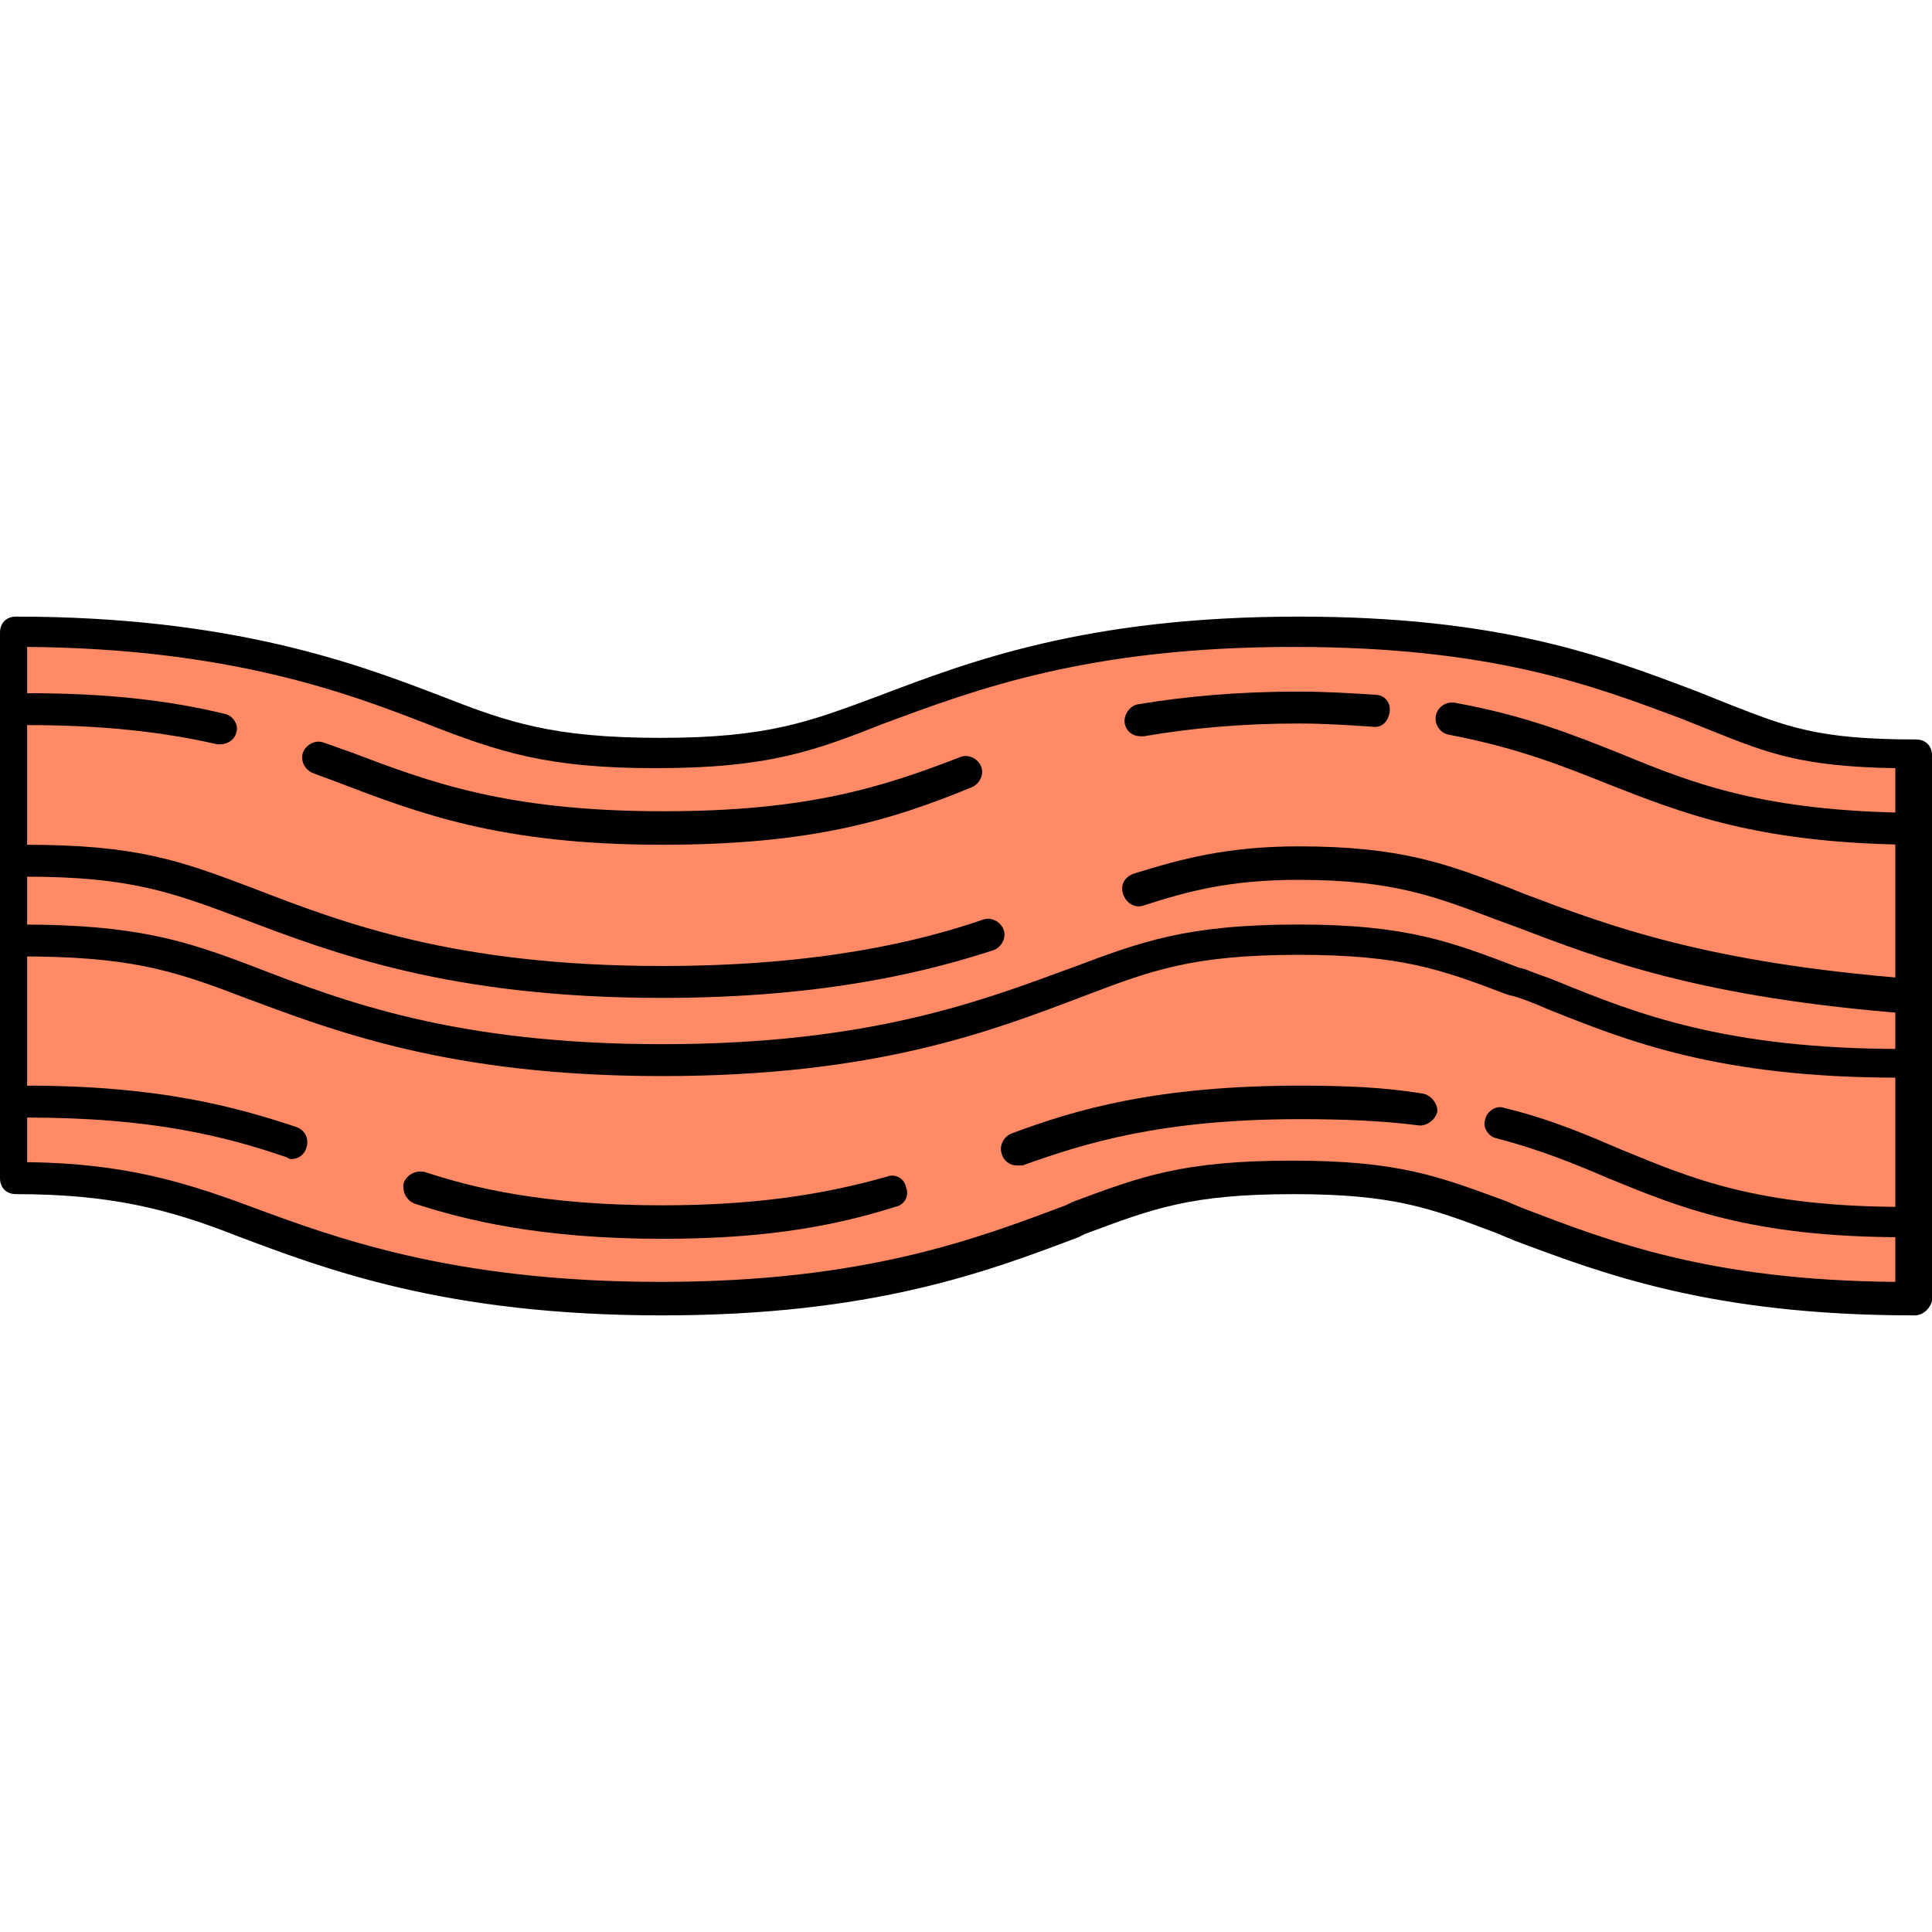 <?xml version="1.0" encoding="iso-8859-1"?>
<!-- Uploaded to: SVG Repo, www.svgrepo.com, Generator: SVG Repo Mixer Tools -->
<svg height="800px" width="800px" version="1.1" id="Layer_1" xmlns="http://www.w3.org/2000/svg" xmlns:xlink="http://www.w3.org/1999/xlink" 
	 viewBox="0 0 484.4 484.4" xml:space="preserve">
<g>
	<path style="fill:#FF8A65;" d="M4,295.4v-61.2h2.4c27.2,0,38,4,55.6,10.8c22.8,8.8,51.6,19.6,104,19.6s81.2-10.8,104-19.6
		c17.6-6.8,28-10.8,55.6-10.8c27.2,0,36.4,4,54,10.8c22.8,8.8,52.4,19.2,100.4,19.6v41.6v19.2c-52,0-78.4-10.8-101.6-19.6
		c-17.6-6.8-26.8-10.8-54-10.8s-37.2,4-54.8,10.8c-23.2,8.8-51.2,19.6-103.6,19.6c-52.4,0-82.4-10.8-105.2-19.6
		C43.2,299.4,28,295.4,4,295.4z"/>
	<path style="fill:#FF8A65;" d="M4,234.2v-75.6c52,0,82.4,10.8,105.2,19.6c17.6,6.8,28.8,10.8,56,10.8s38.4-4,55.6-10.8
		c23.2-8.8,51.6-19.6,104.4-19.6s78.8,10.8,101.6,19.6c17.6,6.8,24.8,10.8,52.8,10.8v18.8v38.4V265c-48-0.4-78-11.2-100.4-19.6
		c-17.6-6.8-27.2-10.8-54.8-10.8s-37.6,4-55.2,10.8c-22.8,8.8-51.6,19.6-104,19.6s-80.8-11.2-104-20c-17.6-6.8-28-10.8-55.2-10.8
		L4,234.2L4,234.2z"/>
</g>
<path d="M480,329.8c-50.8,0-78-10.4-100.4-18.8l-4.8-2c-16-6-25.2-9.6-50.4-9.6c-26,0-35.2,3.6-52.4,10l-1.6,0.8
	c-23.2,8.8-52,19.6-104.4,19.6c-54.4,0-84.4-11.6-106.8-20C42,303,27.2,299.4,4,299.4c-2.4,0-4-1.6-4-4V158.6c0-2.4,1.6-4,4-4
	c54.4,0,86,12,106.8,20c16.4,6.4,27.6,10.4,54.8,10.4c26.8,0,37.2-4,54.4-10.4c23.2-8.8,52.4-20,105.6-20c50.8,0,76.8,10,100,18.8
	l8,3.2c14.4,5.6,22,8.8,46.8,8.8c2.4,0,4,1.6,4,4v136.8C484,327.8,482.4,329.8,480,329.8z M8,291.4c22,0.4,36.8,4.4,54,10.8
	c21.6,8,51.2,19.2,103.6,19.2c51.2,0,79.2-10.8,101.6-19.2l1.6-0.8C286,295,296.4,291,324,291c26.8,0,36.8,4,53.2,10l4.8,2
	c22,8.4,46.8,18,93.2,18.4V192.6c-23.2-0.4-31.6-3.6-45.6-9.2l-8-3.2c-22.4-8.4-47.6-18-97.2-18c-52,0-80,10.8-102.8,19.2
	c-17.2,6.8-28.8,11.2-57.2,11.2c-27.2,0-39.2-4-57.6-11.2c-19.6-7.6-49.2-18.8-100-19.2v129.2H8z"/>
<path d="M166,250.2c-53.2,0-82.4-11.2-105.6-20c-17.2-6.4-27.6-10.4-54-10.4c-2.4,0-4-1.6-4-4s1.6-4,4-4c28,0,38.8,4,56.8,10.8
	C86,231.4,114,242.2,166,242.2c40,0,65.2-6.4,80.4-11.6c2-0.8,4.4,0.4,5.2,2.4s-0.4,4.4-2.4,5.2C233.2,243.4,207.2,250.2,166,250.2z
	"/>
<path d="M479.2,254.2c-52.8-4-77.6-13.6-99.6-22l-4.4-1.6c-14.8-5.6-25.6-10-49.6-10c-17.2,0-27.6,2.8-38.8,6.4
	c-2,0.8-4.4-0.4-5.2-2.8s0.4-4.4,2.8-5.2c11.6-3.6,23.2-6.8,41.2-6.8c25.6,0,37.2,4.4,52.8,10.4l4,1.6c21.2,8,45.6,17.2,96.8,21.2
	c0.4,0,0.8,0,0.8,0c2,0.4,3.6,2,3.6,4.4C483.6,251,483.2,254.2,479.2,254.2z"/>
<path d="M477.2,270.2H476l0,0c-45.2,0-68-9.2-88-17.2c-2.8-1.2-5.6-2.4-8.4-3.2l-1.6-0.4c-16.8-6.4-26.8-10-52.4-10
	c-26.8,0-37.2,4-54,10.4c-23.2,8.8-52,20-105.6,20c-53.2,0-82-11.2-105.6-20c-17.6-6.8-28.8-10-55.2-10c-2.4,0-4-1.6-4-4s1.6-4,4-4
	c28.8,0,41.2,4,58,10.4C86,251,114,261.8,166,261.8s80-10.8,102.8-19.2c17.2-6.4,28.4-10.8,56.8-10.8c27.2,0,38.4,4.4,55.2,10.8
	l1.6,0.4c2.8,1.2,5.6,2,8.4,3.2c19.6,8,42,16.8,86,16.8l0,0c2.4,0,4,1.6,4,4S479.2,270.2,477.2,270.2z"/>
<path d="M478,310.2c-0.4,0-0.4,0-0.8,0c-38.4,0-56.4-7.6-74-14.8c-8.4-3.6-17.2-7.2-28-10c-2-0.4-3.6-2.8-2.8-4.8
	c0.4-2,2.8-3.6,4.8-2.8c11.6,2.8,20.8,6.8,29.2,10.4c17.6,7.2,34,14.4,71.2,14.4c4,0,4.4,3.2,4.4,3.6c0.4,2-1.2,4-3.2,4.4
	C478.4,310.2,478,310.2,478,310.2z"/>
<path d="M254.8,292.2c-1.6,0-3.2-1.2-3.6-2.8c-0.8-2,0.4-4.4,2.4-5.2c16-6,36.4-12,72.4-12c11.2,0,21.2,0.4,30.8,2
	c2,0.4,3.6,2.4,3.6,4.4c-0.4,2-2.4,3.6-4.4,3.6c-9.2-1.2-19.2-1.6-30-1.6c-34.8,0-54,6-69.6,11.6
	C255.6,292.2,255.2,292.2,254.8,292.2z"/>
<path d="M166,310.6c-30.8,0-49.6-4.8-62-8.8c-2-0.8-3.2-2.8-2.8-5.2c0.8-2,2.8-3.2,5.2-2.8c12,4,30,8.4,59.6,8.4
	c22,0,39.6-2.4,56.4-7.2c2-0.8,4.4,0.4,4.8,2.8c0.8,2-0.4,4.4-2.8,4.8C206.8,308.2,188.8,310.6,166,310.6z"/>
<path d="M73.2,290.6c-0.4,0-0.8,0-1.2-0.4c-15.2-5.2-33.6-10-65.2-10c-2.4,0-4-1.6-4-4s1.6-4,4-4c32.8,0,52,5.2,67.6,10.4
	c2,0.8,3.2,2.8,2.4,5.2C76.4,289.4,74.8,290.6,73.2,290.6z"/>
<path d="M479.6,211.8h-0.4c-38.8-0.4-57.6-8-76-15.2c-12-4.8-23.2-9.2-40-12.4c-2-0.4-3.6-2.4-3.2-4.8c0.4-2,2.4-3.6,4.8-3.2
	c17.6,3.2,29.6,8,41.6,12.8c18.4,7.6,36,14.4,73.2,14.8c0,0,0,0,0.4,0c2.4,0,4.4,1.6,4.4,4s-1.6,4-4,4l0,0
	C480,211.8,479.6,211.8,479.6,211.8z"/>
<path d="M286,184.6c-2,0-3.6-1.2-4-3.2s1.2-4.4,3.2-4.8c12-2,25.2-3.2,40.4-3.2c6.8,0,13.2,0.4,19.2,0.8c2.4,0,4,2,3.6,4.4
	s-2,4-4.4,3.6c-6-0.4-12-0.8-18.4-0.8c-14.4,0-27.2,1.2-38.8,3.2C286.4,184.6,286.4,184.6,286,184.6z"/>
<path d="M166,211.8c-40.8,0-61.2-8-81.2-15.6c-2-0.8-4.4-1.6-6.4-2.4s-3.2-3.2-2.4-5.2s3.2-3.2,5.2-2.4c2.4,0.8,4.4,1.6,6.8,2.4
	c20,7.6,39.2,14.8,78.4,14.8c36,0,54.8-6,74.4-13.6c2-0.8,4.4,0.4,5.2,2.4s-0.4,4.4-2.4,5.2C223.2,205.8,203.2,211.8,166,211.8z"/>
<path d="M55.2,186.6c-0.4,0-0.8,0-0.8,0c-14-3.2-29.2-4.8-47.6-4.8c-2.4,0-4-1.6-4-4s1.6-4,4-4c19.2,0,34.8,1.6,49.6,5.2
	c2,0.4,3.6,2.8,2.8,4.8C58.8,185.4,57.2,186.6,55.2,186.6z"/>
</svg>